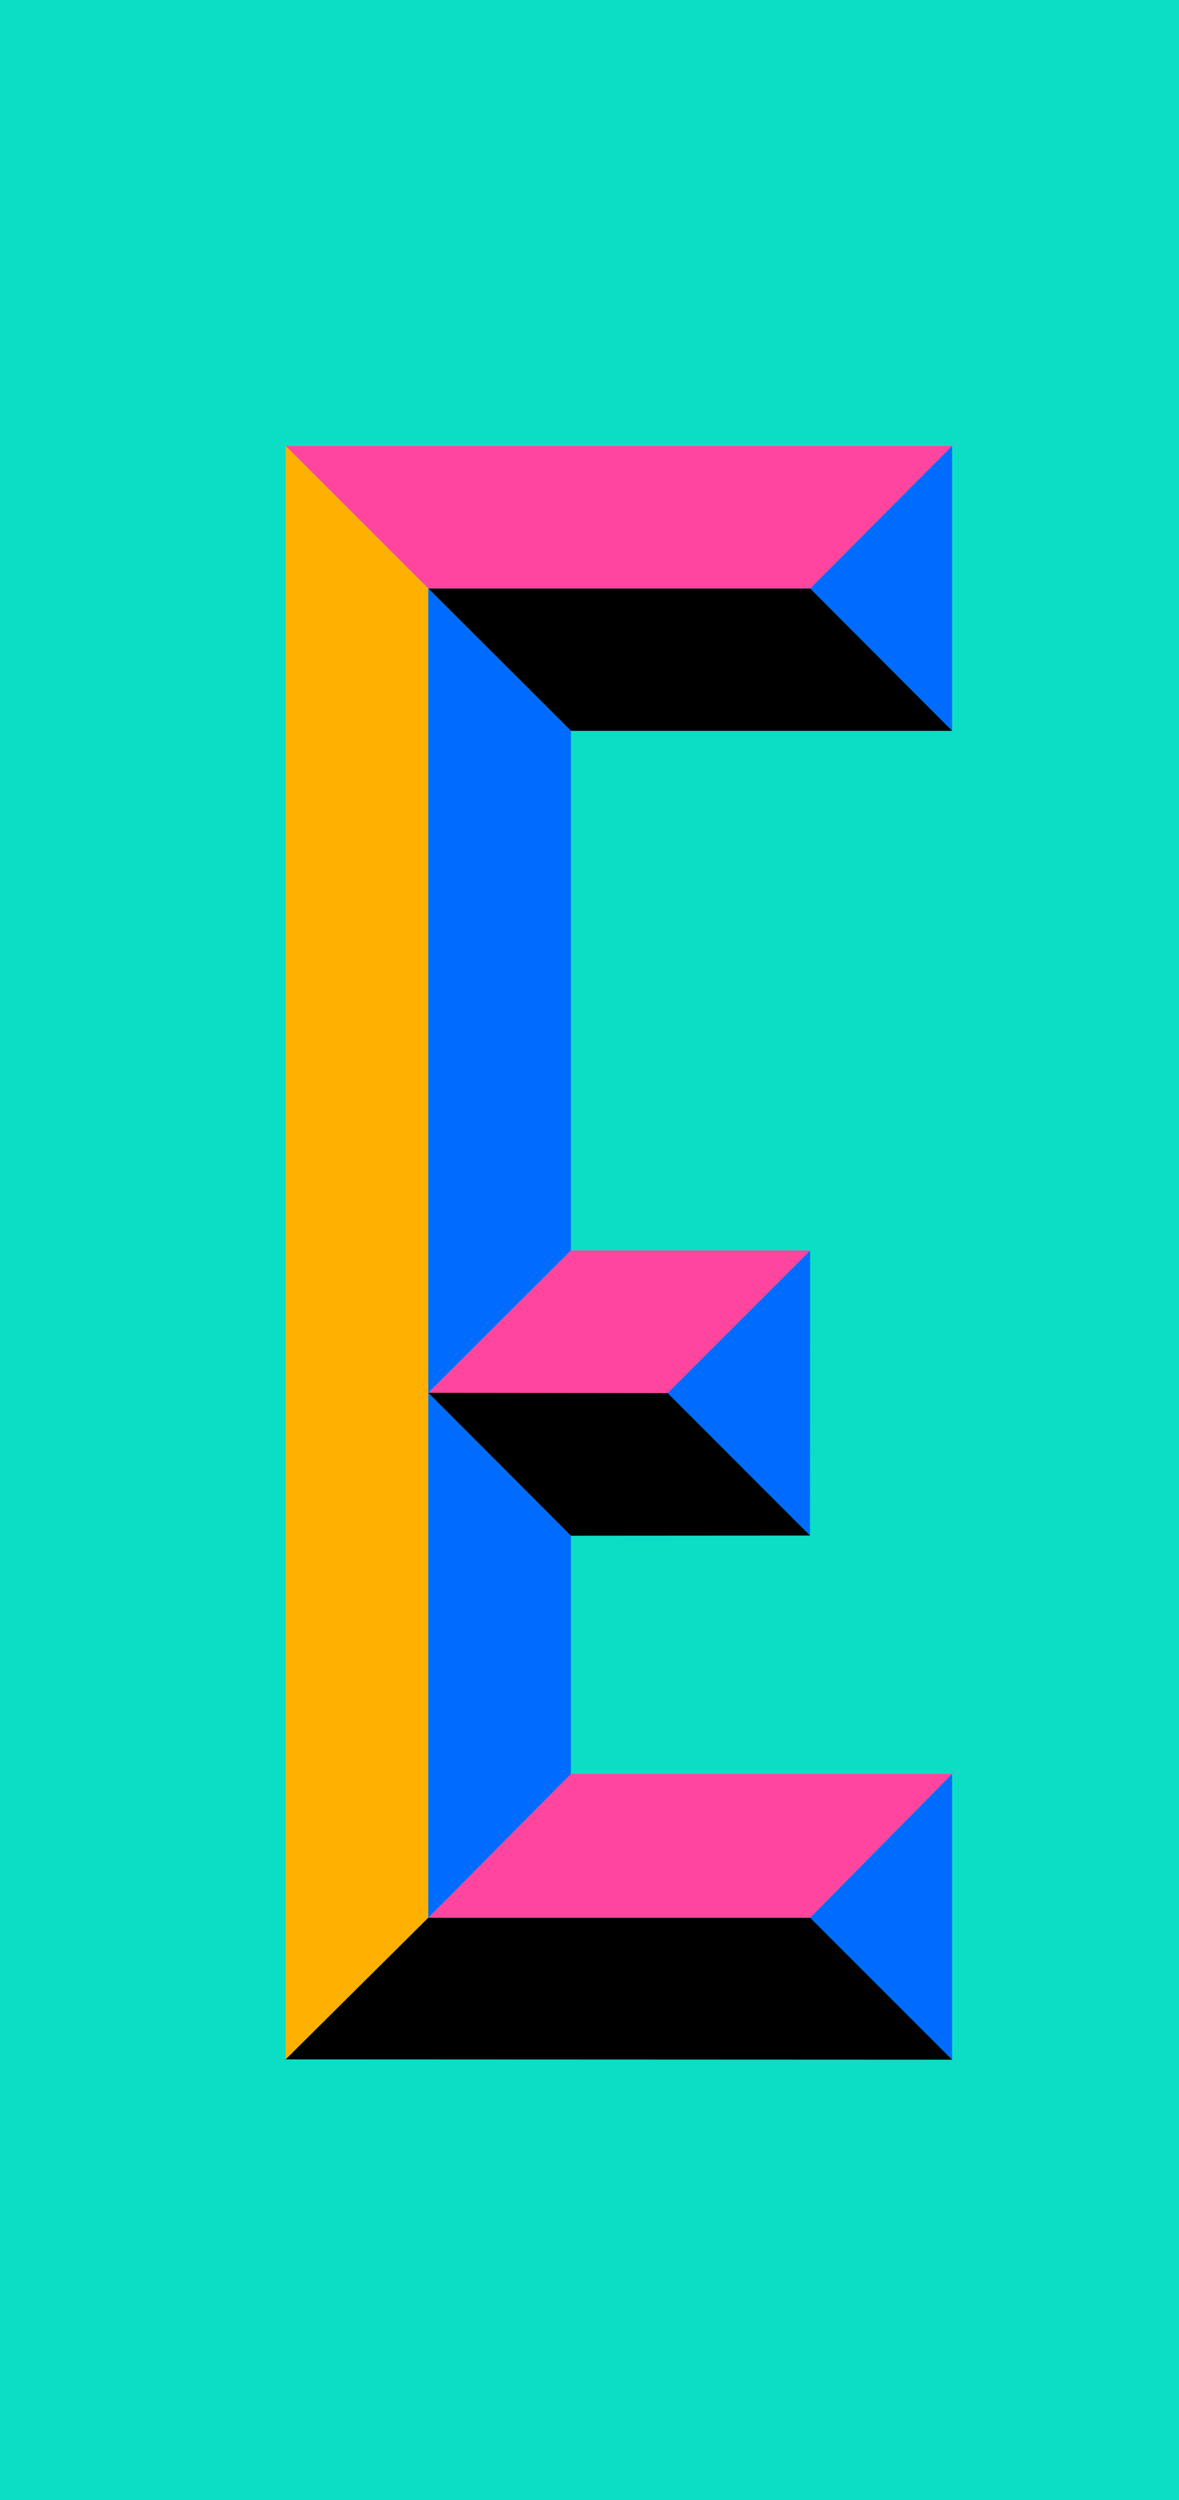 <?xml version="1.0" encoding="UTF-8"?>
<svg id="Layer_2" xmlns="http://www.w3.org/2000/svg" viewBox="0 0 280.63 594.99">
  <defs>
    <style>
      .cls-1 {
        fill: #006cff;
      }

      .cls-2 {
        fill: #ff459e;
      }

      .cls-3 {
        fill: #ffb000;
      }

      .cls-4 {
        fill: #0cdec5;
      }
    </style>
  </defs>
  <g id="Layer_13">
    <rect class="cls-4" width="280.63" height="594.99"/>
  </g>
  <g id="E">
    <g>
      <polygon class="cls-2" points="226.64 106.12 68.01 106.12 101.95 140.05 192.85 140.05 226.64 106.12"/>
      <polygon class="cls-1" points="226.64 173.92 226.64 106.12 192.85 140.05 226.64 173.92"/>
      <polygon points="226.64 173.92 135.88 173.92 101.95 140.05 192.85 140.05 226.64 173.92"/>
      <polygon class="cls-3" points="68.01 106.12 68.01 490.08 101.95 456.36 101.95 140.05 68.01 106.12"/>
      <polygon points="68.01 490.08 226.64 490.15 192.85 456.36 101.95 456.36 68.01 490.08"/>
      <polygon class="cls-2" points="135.88 422.15 226.64 422.15 192.85 456.36 101.95 456.36 135.88 422.15"/>
      <polygon class="cls-1" points="226.64 422.15 192.85 456.36 226.64 490.15 226.64 422.15"/>
      <polygon class="cls-1" points="135.88 173.92 135.88 297.59 101.95 331.45 101.95 140.05 135.88 173.92"/>
      <polygon class="cls-1" points="135.88 422.15 135.88 365.46 101.95 331.45 101.95 456.36 135.88 422.15"/>
      <polygon class="cls-2" points="101.93 331.47 135.88 297.59 192.85 297.59 158.92 331.52 101.93 331.47"/>
      <polygon class="cls-1" points="192.85 297.59 192.81 365.42 158.92 331.52 192.85 297.59"/>
      <polygon points="192.81 365.42 135.88 365.46 101.95 331.45 158.92 331.52 192.81 365.42"/>
    </g>
  </g>
</svg>